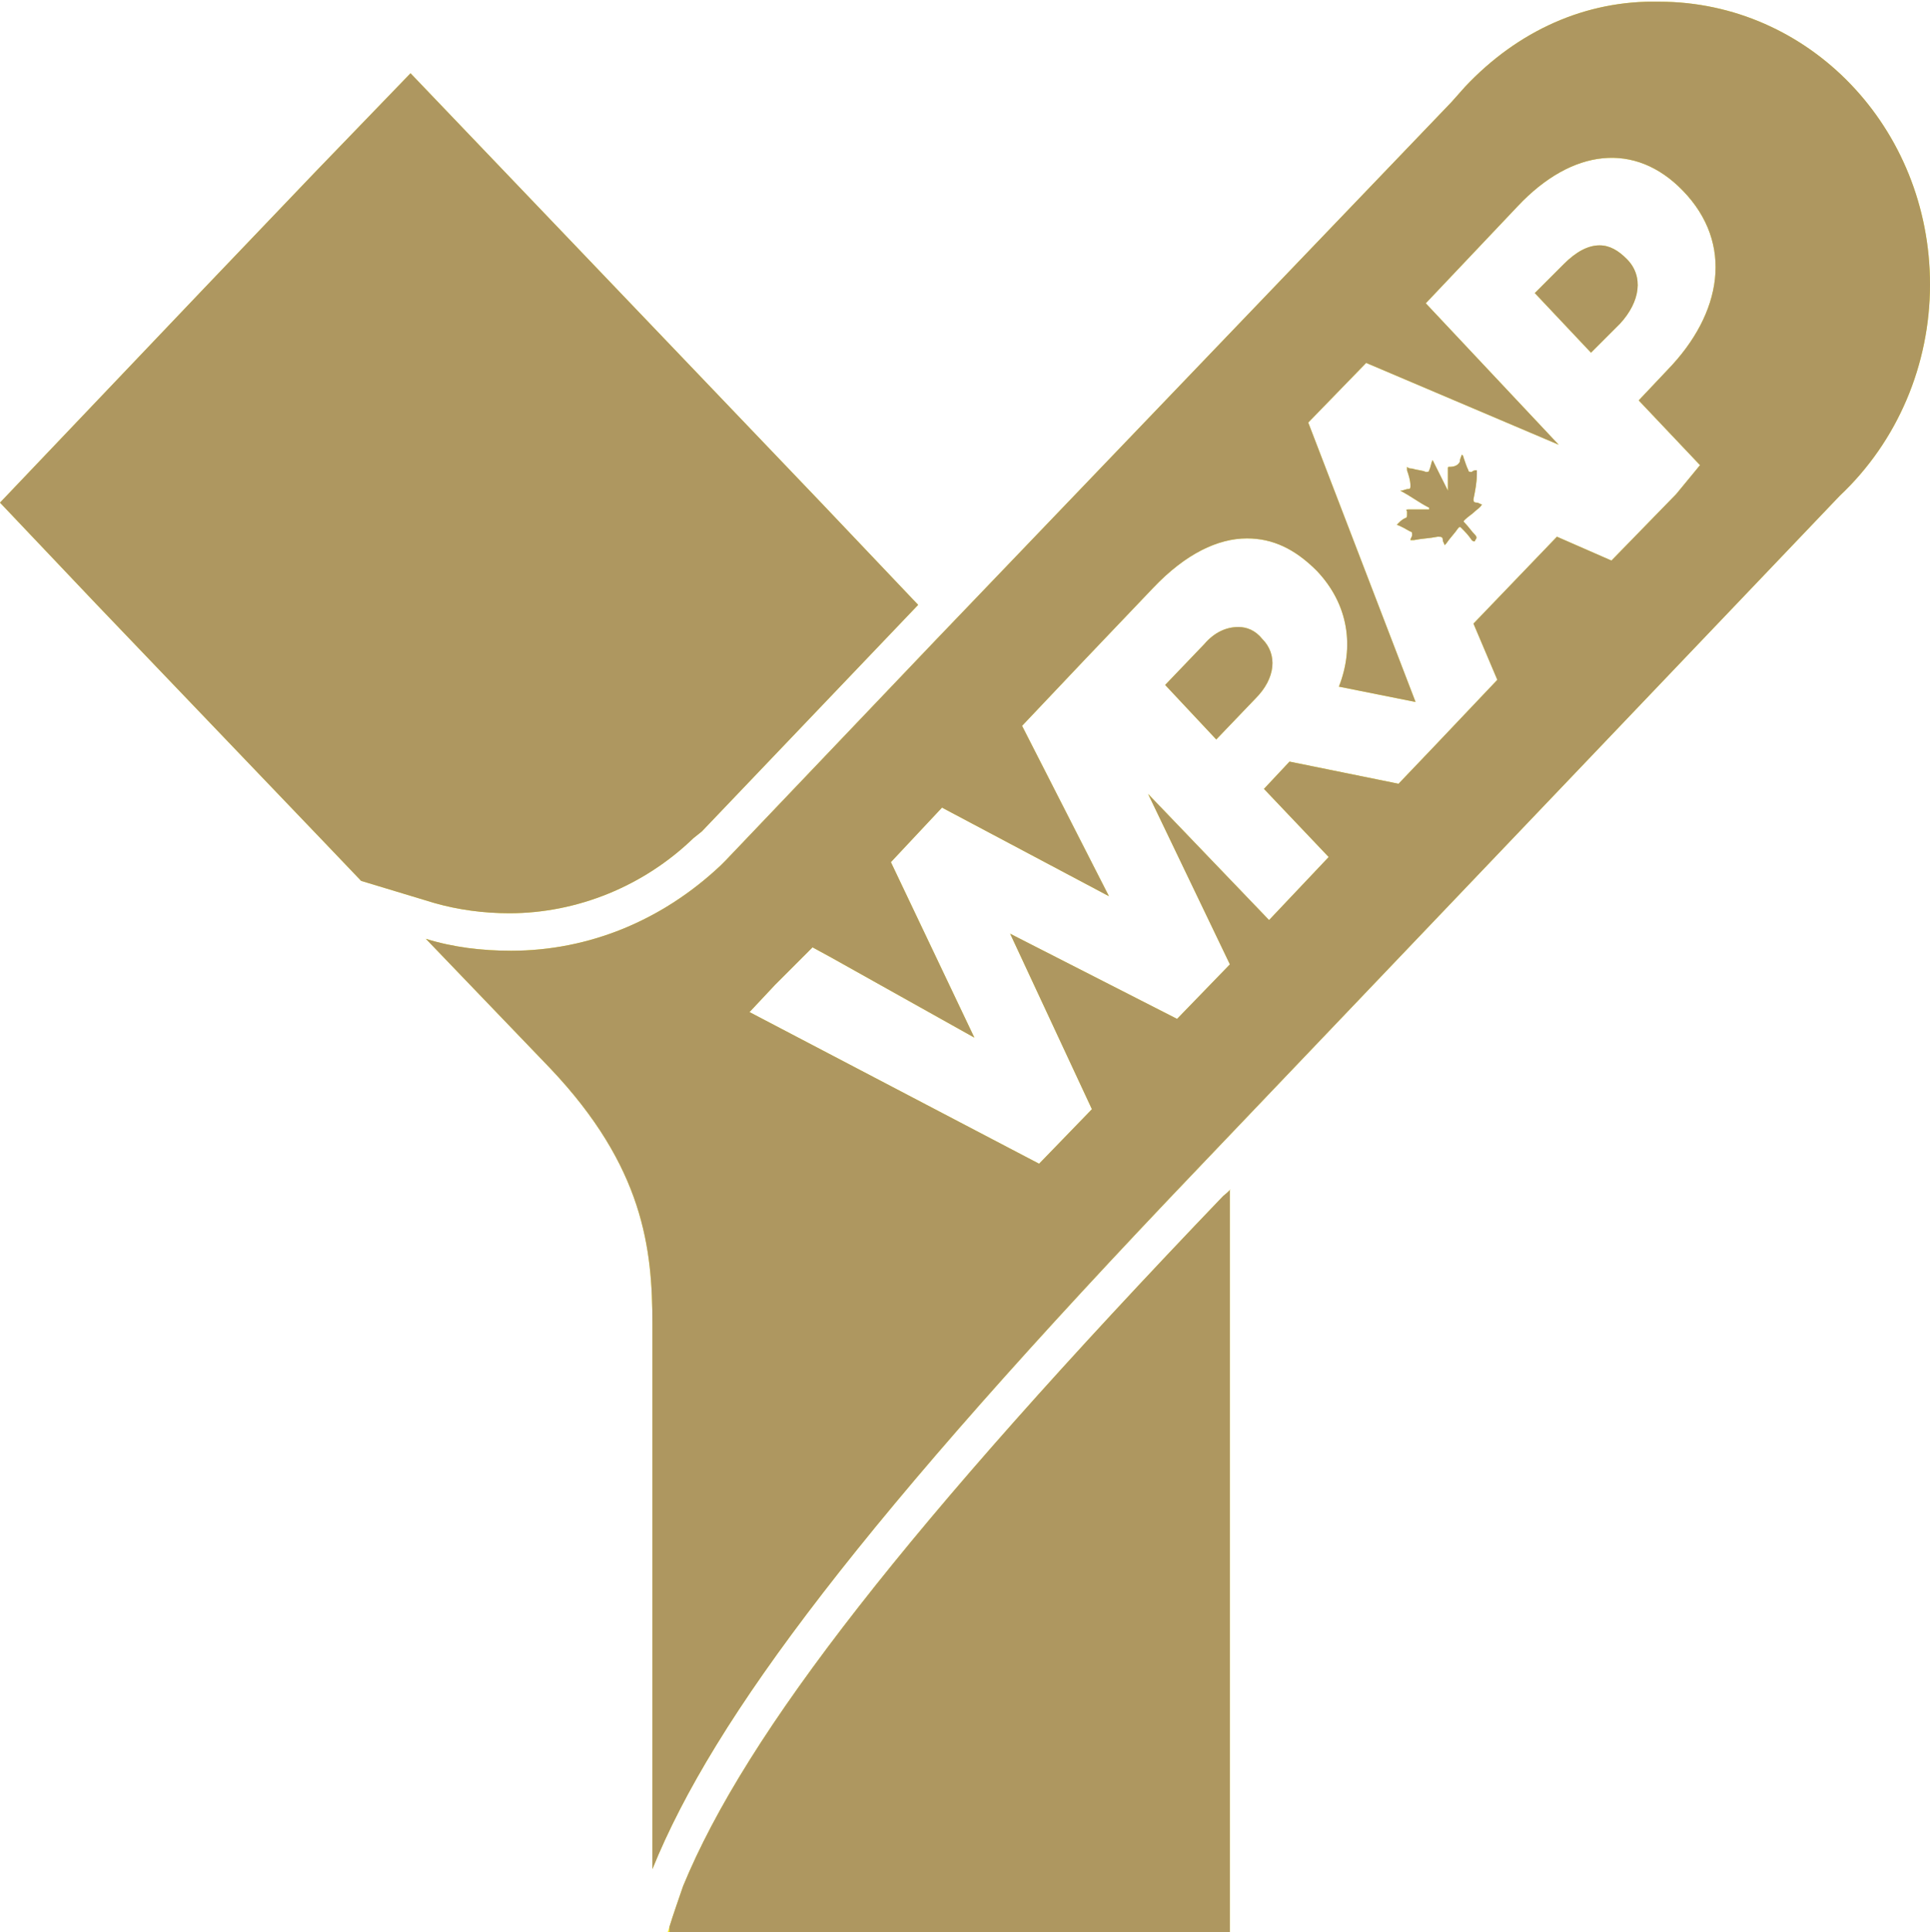 <?xml version="1.0" encoding="utf-8"?>
<!-- Generator: Adobe Illustrator 28.1.0, SVG Export Plug-In . SVG Version: 6.00 Build 0)  -->
<svg version="1.1" id="Layer_2_00000023964323762726211290000004902281963843575461_"
	 xmlns="http://www.w3.org/2000/svg" xmlns:xlink="http://www.w3.org/1999/xlink" x="0px" y="0px" viewBox="0 0 113.3 113.4"
	 style="enable-background:new 0 0 113.3 113.4;" xml:space="preserve">
<style type="text/css">
	.st0{fill:#F7EC1C;}
	.st1{clip-path:url(#SVGID_00000095339662652491987390000000901841627205896372_);}
	.st2{fill:#AE9760;}
	.st3{clip-path:url(#SVGID_00000136396527019341492360000018167460601928373659_);}
	.st4{clip-path:url(#SVGID_00000144300329934719726630000008368028401813933475_);}
</style>
<g id="Layer_2-2">
	<g>
		<g>
			<path class="st0" d="M70.7,37.8l-2.3,2.4l3,3.2l2.3-2.4c1.2-1.2,1.3-2.6,0.4-3.5l0,0c-0.4-0.5-0.9-0.7-1.4-0.7
				C72,36.8,71.3,37.1,70.7,37.8 M85.7,27.1c-0.1,0.2-0.3,0.3-0.6,0.3c-0.4,0,0,0,0,0c-0.1,0-0.1,0-0.1,0.1v1.3h0
				c-0.3-0.6-0.6-1.2-0.9-1.8h0c-0.1,0.2-0.1,0.4-0.2,0.6c0,0.1-0.1,0.1-0.2,0.1c-0.2-0.1-0.5-0.1-0.8-0.2c-0.1,0-0.2,0-0.3-0.1
				c0,0.1,0,0.1,0,0.2c0.1,0.3,0.2,0.6,0.2,0.9c0,0.1,0,0.2-0.1,0.2c-0.2,0-0.3,0.1-0.5,0.1v0c0.6,0.3,1.1,0.7,1.7,1v0.1
				c-0.1,0-0.1,0-0.2,0h-1c-0.1,0-0.2,0-0.1,0.1c0,0.1,0,0.2,0,0.2c0,0.1,0,0.2-0.1,0.2c-0.2,0.1-0.3,0.2-0.4,0.3
				c0,0-0.1,0.1-0.1,0.1c0.3,0.1,0.6,0.3,0.8,0.4c0.1,0,0.1,0.1,0.1,0.2c0,0.1-0.1,0.2-0.1,0.3c0.1,0,0.1,0,0.2,0
				c0.5-0.1,0.9-0.1,1.4-0.2c0.2,0,0.3,0,0.3,0.2c0,0.1,0.1,0.2,0.1,0.3c0.1-0.1,0.1-0.1,0.1-0.1c0.2-0.3,0.5-0.6,0.7-0.9
				c0.1-0.1,0.1-0.1,0.2,0c0.2,0.2,0.4,0.4,0.6,0.7c0.1,0.1,0.2,0.1,0.2,0c0.1-0.1,0.1-0.2,0-0.3c-0.2-0.2-0.4-0.5-0.6-0.7
				c-0.1-0.1-0.1-0.1,0-0.2c0.2-0.2,0.4-0.3,0.6-0.5c0.1-0.1,0.3-0.2,0.4-0.4c-0.1,0-0.2-0.1-0.3-0.1c-0.2,0-0.2-0.1-0.2-0.2
				c0.1-0.5,0.2-1,0.2-1.5c0,0,0-0.1,0-0.2c-0.1,0-0.2,0-0.3,0.1c-0.1,0-0.2,0-0.2-0.1c-0.1-0.2-0.2-0.5-0.3-0.8c0,0,0-0.1-0.1-0.1
				C85.8,26.8,85.7,26.9,85.7,27.1 M91.8,15.5l-1.7,1.7l3.3,3.5l1.7-1.7c1.2-1.3,1.4-2.8,0.4-3.8l0,0c-0.5-0.5-1-0.8-1.6-0.8
				C93.2,14.4,92.5,14.8,91.8,15.5 M83.7,17.8l5.4-5.7c3.2-3.4,6.9-3.8,9.7-0.9l0,0c3,3.1,2.3,7.2-0.9,10.5l-1.7,1.8l3.6,3.8
				L98.4,29l-3.8,3.9l-3.2-1.4l-4.9,5.1l1.4,3.3l-3.7,3.9l0,0L82.1,46l-6.4-1.3l0,0l-1.5,1.6l3.8,4l-3.5,3.7l-7.1-7.4l4.8,10
				l-3.1,3.2l-9.8-5l4.8,10.3L61,68.3l-17-8.9l1.5-1.6l2.2-2.2l1.1,0.6l8.4,4.7l-4.9-10.3l3-3.2l9.8,5.2l-5.1-10l1.8-1.9l1.8-1.9
				l4.1-4.3c1.9-2,3.8-2.9,5.5-2.9c1.5,0,2.8,0.6,4.1,1.9l0,0c1.9,2,2.2,4.5,1.3,6.8l4.5,0.9l-6.3-16.4l3.4-3.5l11.3,4.8L83.7,17.8
				C83.7,17.8,83.7,17.8,83.7,17.8z M86,5.1l-0.8,0.9l0,0L54.9,37.6L42.6,50.5l-0.3,0.3h0c-3.4,3.2-7.7,5-12.3,5
				c-1.7,0-3.4-0.2-5-0.7l7.3,7.6c5.5,5.8,6,10.6,6,15v6.6c0,0.8,0,1.5,0,2.2v23.2c3.6-8.9,12.4-20.6,32.1-41.2L108,29.1l0,0l0,0
				c3.4-3.2,5.3-7.7,5.3-12.4c0-9.2-7.1-16.6-15.9-16.6C93.1,0,89.1,1.8,86,5.1"/>
			<g>
				<defs>
					<path id="SVGID_1_" d="M70.7,37.8l-2.3,2.4l3,3.2l2.3-2.4c1.2-1.2,1.3-2.6,0.4-3.5l0,0c-0.4-0.5-0.9-0.7-1.4-0.7
						C72,36.8,71.3,37.1,70.7,37.8 M85.7,27.1c-0.1,0.2-0.3,0.3-0.6,0.3c-0.4,0,0,0,0,0c-0.1,0-0.1,0-0.1,0.1v1.3h0
						c-0.3-0.6-0.6-1.2-0.9-1.8h0c-0.1,0.2-0.1,0.4-0.2,0.6c0,0.1-0.1,0.1-0.2,0.1c-0.2-0.1-0.5-0.1-0.8-0.2c-0.1,0-0.2,0-0.3-0.1
						c0,0.1,0,0.1,0,0.2c0.1,0.3,0.2,0.6,0.2,0.9c0,0.1,0,0.2-0.1,0.2c-0.2,0-0.3,0.1-0.5,0.1v0c0.6,0.3,1.1,0.7,1.7,1v0.1
						c-0.1,0-0.1,0-0.2,0h-1c-0.1,0-0.2,0-0.1,0.1c0,0.1,0,0.2,0,0.2c0,0.1,0,0.2-0.1,0.2c-0.2,0.1-0.3,0.2-0.4,0.3
						c0,0-0.1,0.1-0.1,0.1c0.3,0.1,0.6,0.3,0.8,0.4c0.1,0,0.1,0.1,0.1,0.2c0,0.1-0.1,0.2-0.1,0.3c0.1,0,0.1,0,0.2,0
						c0.5-0.1,0.9-0.1,1.4-0.2c0.2,0,0.3,0,0.3,0.2c0,0.1,0.1,0.2,0.1,0.3c0.1-0.1,0.1-0.1,0.1-0.1c0.2-0.3,0.5-0.6,0.7-0.9
						c0.1-0.1,0.1-0.1,0.2,0c0.2,0.2,0.4,0.4,0.6,0.7c0.1,0.1,0.2,0.1,0.2,0c0.1-0.1,0.1-0.2,0-0.3c-0.2-0.2-0.4-0.5-0.6-0.7
						c-0.1-0.1-0.1-0.1,0-0.2c0.2-0.2,0.4-0.3,0.6-0.5c0.1-0.1,0.3-0.2,0.4-0.4c-0.1,0-0.2-0.1-0.3-0.1c-0.2,0-0.2-0.1-0.2-0.2
						c0.1-0.5,0.2-1,0.2-1.5c0,0,0-0.1,0-0.2c-0.1,0-0.2,0-0.3,0.1c-0.1,0-0.2,0-0.2-0.1c-0.1-0.2-0.2-0.5-0.3-0.8
						c0,0,0-0.1-0.1-0.1C85.8,26.8,85.7,26.9,85.7,27.1 M91.8,15.5l-1.7,1.7l3.3,3.5l1.7-1.7c1.2-1.3,1.4-2.8,0.4-3.8l0,0
						c-0.5-0.5-1-0.8-1.6-0.8C93.2,14.4,92.5,14.8,91.8,15.5 M83.7,17.8l5.4-5.7c3.2-3.4,6.9-3.8,9.7-0.9l0,0
						c3,3.1,2.3,7.2-0.9,10.5l-1.7,1.8l3.6,3.8L98.4,29l-3.8,3.9l-3.2-1.4l-4.9,5.1l1.4,3.3l-3.7,3.9l0,0L82.1,46l-6.4-1.3l0,0
						l-1.5,1.6l3.8,4l-3.5,3.7l-7.1-7.4l4.8,10l-3.1,3.2l-9.8-5l4.8,10.3L61,68.3l-17-8.9l1.5-1.6l2.2-2.2l1.1,0.6l8.4,4.7
						l-4.9-10.3l3-3.2l9.8,5.2l-5.1-10l1.8-1.9l1.8-1.9l4.1-4.3c1.9-2,3.8-2.9,5.5-2.9c1.5,0,2.8,0.6,4.1,1.9l0,0
						c1.9,2,2.2,4.5,1.3,6.8l4.5,0.9l-6.3-16.4l3.4-3.5l11.3,4.8L83.7,17.8C83.7,17.8,83.7,17.8,83.7,17.8z M86,5.1l-0.8,0.9l0,0
						L54.9,37.6L42.6,50.5l-0.3,0.3h0c-3.4,3.2-7.7,5-12.3,5c-1.7,0-3.4-0.2-5-0.7l7.3,7.6c5.5,5.8,6,10.6,6,15v6.6
						c0,0.8,0,1.5,0,2.2v23.2c3.6-8.9,12.4-20.6,32.1-41.2L108,29.1l0,0l0,0c3.4-3.2,5.3-7.7,5.3-12.4c0-9.2-7.1-16.6-15.9-16.6
						C93.1,0,89.1,1.8,86,5.1"/>
				</defs>
				<clipPath id="SVGID_00000084519082866859493420000012814463081092339328_">
					<use xlink:href="#SVGID_1_"  style="overflow:visible;"/>
				</clipPath>
				<g style="clip-path:url(#SVGID_00000084519082866859493420000012814463081092339328_);">
					<rect x="25" y="0.1" class="st2" width="88.4" height="109.8"/>
				</g>
			</g>
		</g>
		<g>
			<path class="st0" d="M18.5,10.1L12,16.9L0,29.5l5.6,5.9l13.5,14.1l2.1,2.2l4.3,1.3c1.4,0.4,2.9,0.6,4.4,0.6c4,0,7.9-1.6,10.8-4.4
				l0.5-0.4l12.7-13.3l-5.7-6L24.1,4.3L18.5,10.1L18.5,10.1L18.5,10.1z"/>
			<g>
				<defs>
					<path id="SVGID_00000134232710265399444960000007789877982635436945_" d="M18.5,10.1L12,16.9L0,29.5l5.6,5.9l13.5,14.1l2.1,2.2
						l4.3,1.3c1.4,0.4,2.9,0.6,4.4,0.6c4,0,7.9-1.6,10.8-4.4l0.5-0.4l12.7-13.3l-5.7-6L24.1,4.3L18.5,10.1L18.5,10.1L18.5,10.1z"/>
				</defs>
				<clipPath id="SVGID_00000050662532513168314550000014666006594444352641_">
					<use xlink:href="#SVGID_00000134232710265399444960000007789877982635436945_"  style="overflow:visible;"/>
				</clipPath>
				<g style="clip-path:url(#SVGID_00000050662532513168314550000014666006594444352641_);">
					<rect y="4.3" class="st2" width="53.9" height="49.3"/>
				</g>
			</g>
		</g>
		<g>
			<path class="st0" d="M71.8,70.2c-18.5,19.3-28,31.5-31.7,40.5c-0.3,0.9-0.5,1.4-0.9,2.7h33V69.8C72.3,69.8,71.8,70.2,71.8,70.2z"
				/>
			<g>
				<defs>
					<path id="SVGID_00000086673023670250197830000002565298213371015098_" d="M71.8,70.2c-18.5,19.3-28,31.5-31.7,40.5
						c-0.3,0.9-0.5,1.4-0.9,2.7h33V69.8C72.3,69.8,71.8,70.2,71.8,70.2z"/>
				</defs>
				<clipPath id="SVGID_00000013910423020128641170000011311334421587624117_">
					<use xlink:href="#SVGID_00000086673023670250197830000002565298213371015098_"  style="overflow:visible;"/>
				</clipPath>
				<g style="clip-path:url(#SVGID_00000013910423020128641170000011311334421587624117_);">
					<rect x="39.3" y="69.8" class="st2" width="33" height="43.7"/>
				</g>
			</g>
		</g>
	</g>
</g>
</svg>
